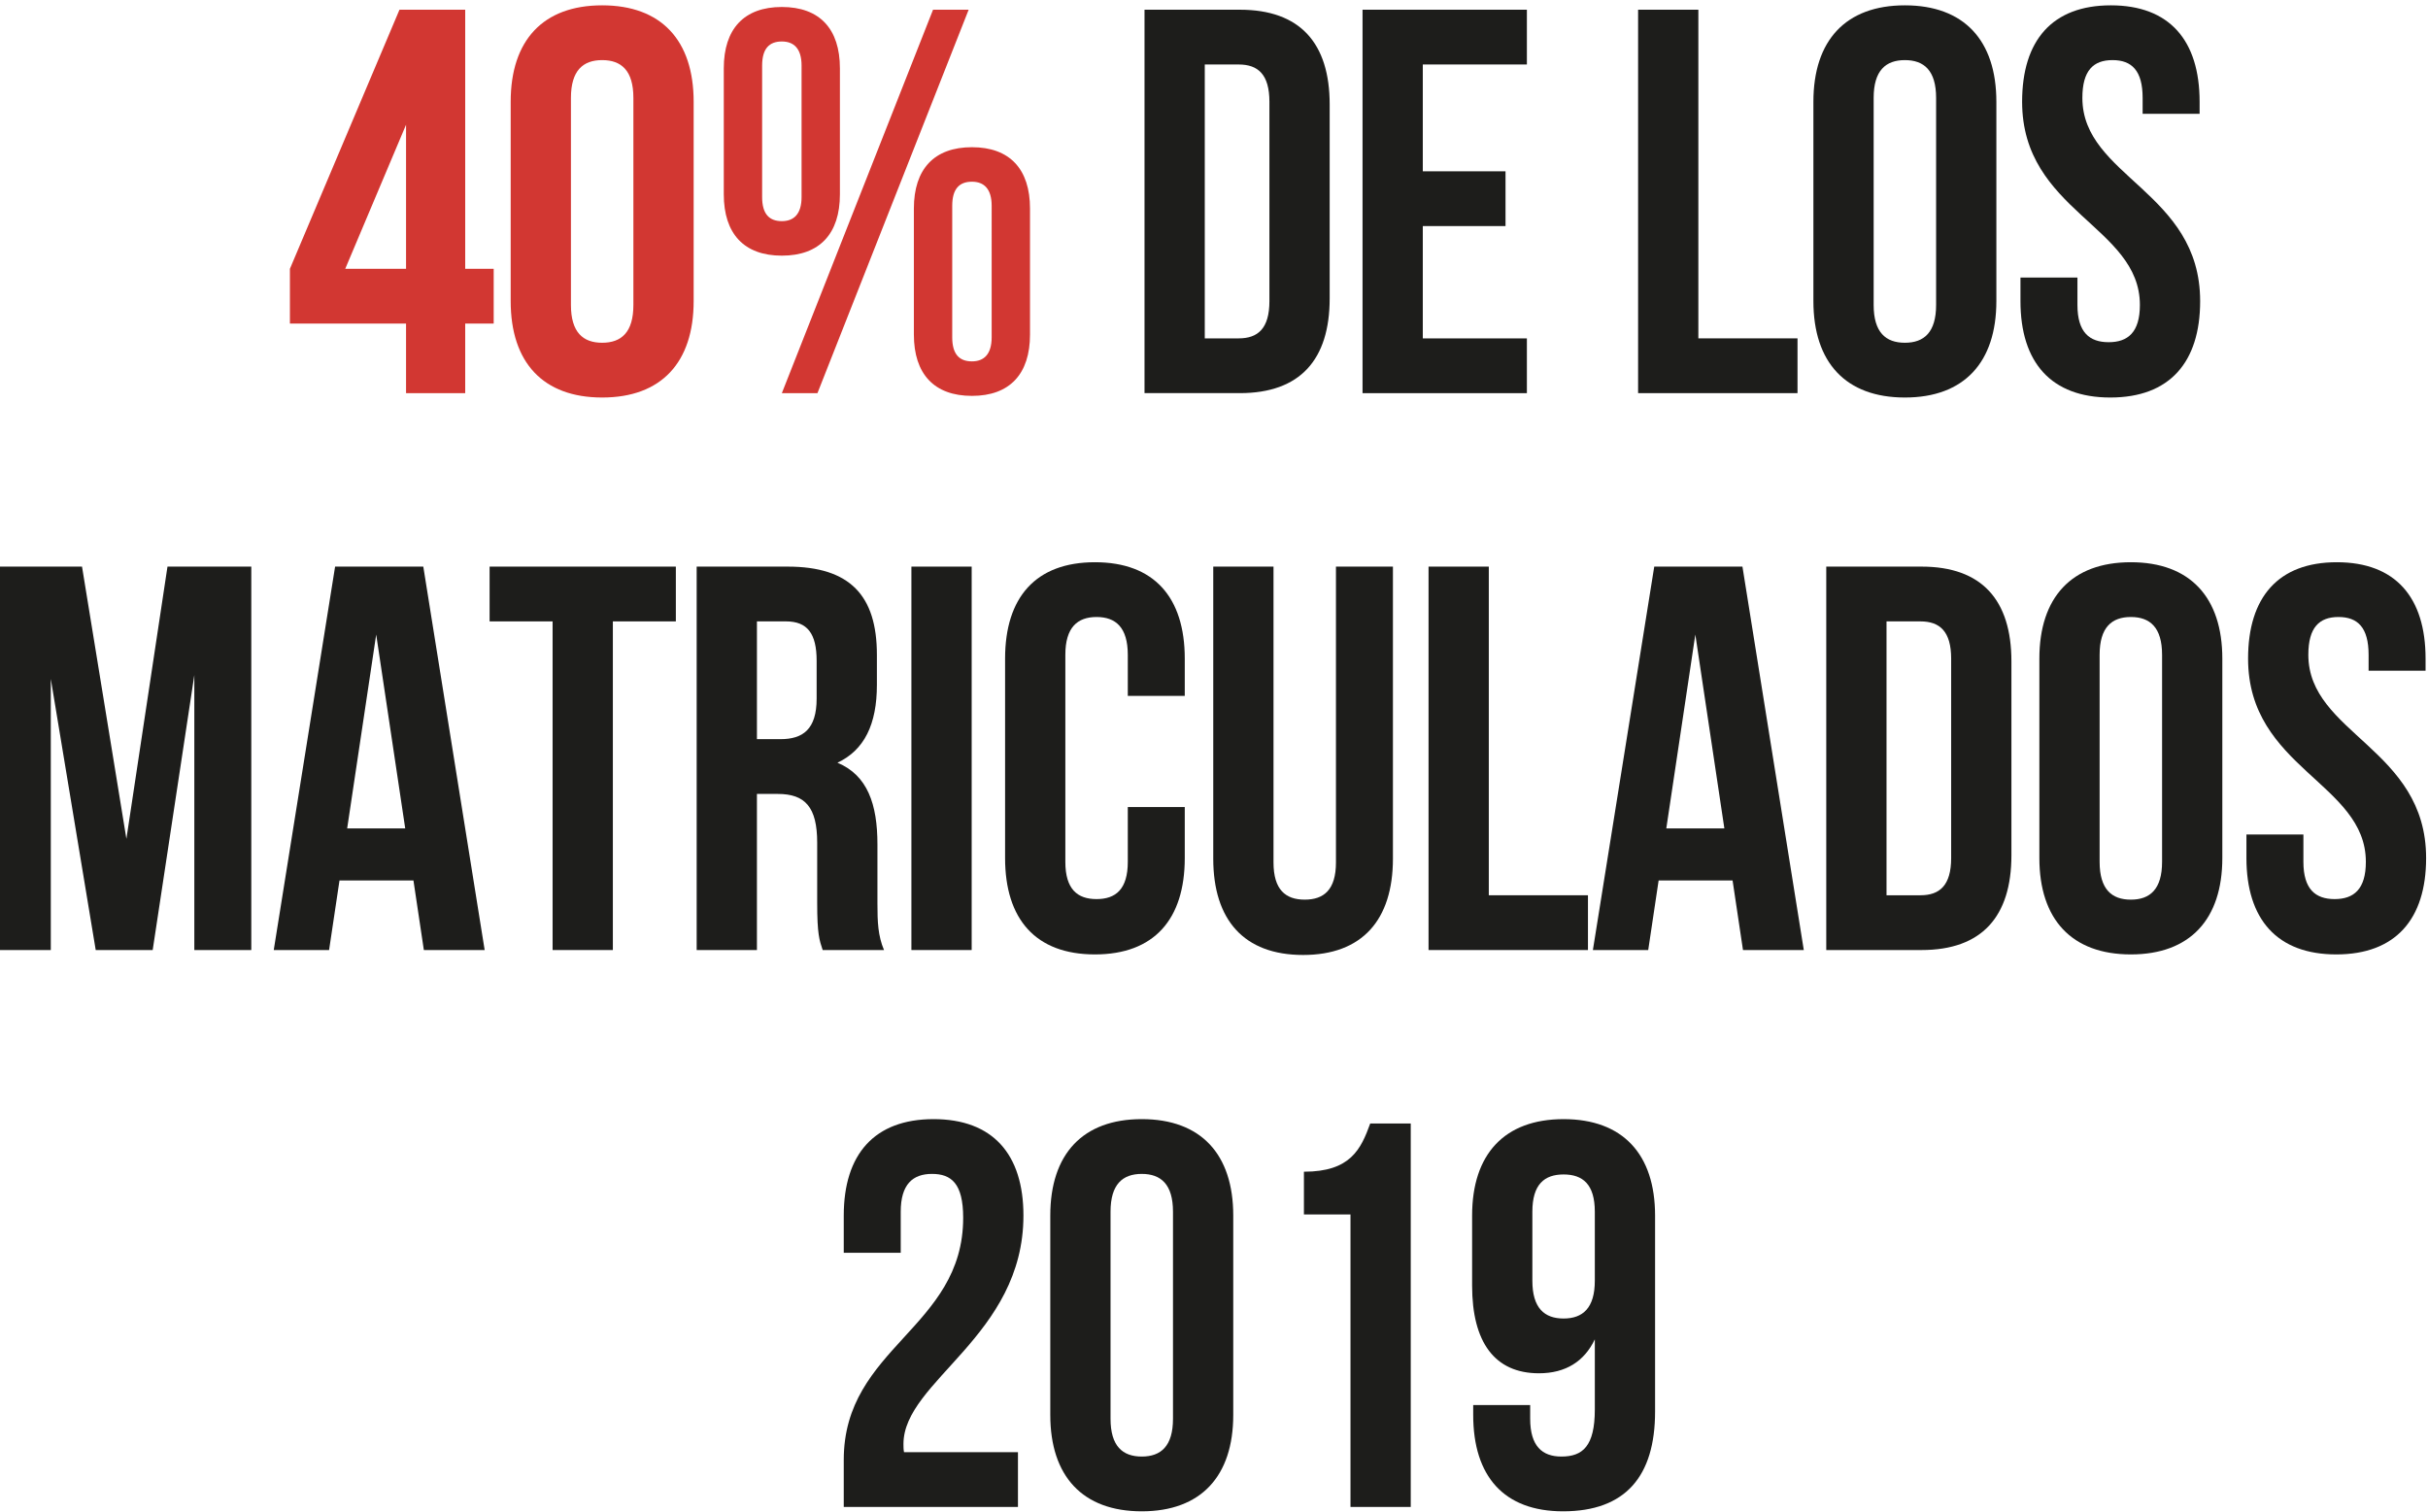 <?xml version="1.0" encoding="utf-8"?>
<!-- Generator: Adobe Illustrator 16.0.0, SVG Export Plug-In . SVG Version: 6.00 Build 0)  -->
<!DOCTYPE svg PUBLIC "-//W3C//DTD SVG 1.1//EN" "http://www.w3.org/Graphics/SVG/1.1/DTD/svg11.dtd">
<svg version="1.1" id="Capa_1" xmlns="http://www.w3.org/2000/svg" xmlns:xlink="http://www.w3.org/1999/xlink" x="0px" y="0px"
	 width="531.847px" height="331.21px" viewBox="0 0 531.847 331.21" enable-background="new 0 0 531.847 331.21"
	 xml:space="preserve">
<g>
	<path fill="#D23732" d="M63.505,58.886L87.504,2.128h14.399v56.758h6.239v12h-6.239v15.239h-12.96V70.886H63.505V58.886z
		 M88.943,58.886V27.327L75.624,58.886H88.943z"/>
	<path fill="#D23732" d="M111.864,22.288c0-13.439,7.08-21.119,20.04-21.119c12.959,0,20.039,7.68,20.039,21.119v43.678
		c0,13.439-7.08,21.119-20.039,21.119c-12.96,0-20.04-7.68-20.04-21.119V22.288z M125.063,66.806c0,6,2.64,8.28,6.84,8.28
		c4.2,0,6.839-2.28,6.839-8.28V21.448c0-6-2.64-8.28-6.839-8.28c-4.2,0-6.84,2.28-6.84,8.28V66.806z"/>
	<path fill="#D23732" d="M158.544,14.968c0-8.64,4.439-13.439,12.719-13.439s12.719,4.8,12.719,13.439v27.599
		c0,8.64-4.439,13.439-12.719,13.439s-12.719-4.8-12.719-13.439V14.968z M166.943,43.167c0,3.72,1.56,5.279,4.32,5.279
		c2.64,0,4.32-1.56,4.32-5.279V14.368c0-3.72-1.68-5.28-4.32-5.28c-2.76,0-4.32,1.56-4.32,5.28V43.167z M204.382,2.128h7.8
		l-33.119,83.997h-7.8L204.382,2.128z M200.182,45.687c0-8.64,4.44-13.439,12.719-13.439c8.28,0,12.72,4.8,12.72,13.439v27.599
		c0,8.64-4.44,13.439-12.72,13.439c-8.279,0-12.719-4.8-12.719-13.439V45.687z M208.582,73.886c0,3.72,1.56,5.279,4.32,5.279
		c2.64,0,4.32-1.56,4.32-5.279V45.087c0-3.72-1.68-5.28-4.32-5.28c-2.76,0-4.32,1.56-4.32,5.28V73.886z"/>
	<path fill="#1D1D1B" d="M250.703,2.128h20.879c13.2,0,19.68,7.32,19.68,20.759v42.478c0,13.439-6.48,20.759-19.68,20.759h-20.879
		V2.128z M263.902,14.128v59.998h7.44c4.2,0,6.72-2.16,6.72-8.16V22.288c0-6-2.52-8.16-6.72-8.16H263.902z"/>
	<path fill="#1D1D1B" d="M311.661,37.527h18.12v12h-18.12v24.599h22.8v12h-35.999V2.128h35.999v12h-22.8V37.527z"/>
	<path fill="#1D1D1B" d="M358.821,2.128h13.199v71.997h21.72v12h-34.919V2.128z"/>
	<path fill="#1D1D1B" d="M397.221,22.288c0-13.439,7.079-21.119,20.039-21.119c12.959,0,20.039,7.68,20.039,21.119v43.678
		c0,13.439-7.08,21.119-20.039,21.119c-12.96,0-20.039-7.68-20.039-21.119V22.288z M410.42,66.806c0,6,2.64,8.28,6.84,8.28
		c4.199,0,6.84-2.28,6.84-8.28V21.448c0-6-2.641-8.28-6.84-8.28c-4.2,0-6.84,2.28-6.84,8.28V66.806z"/>
	<path fill="#1D1D1B" d="M462.379,1.168c12.84,0,19.439,7.68,19.439,21.119v2.64h-12.479v-3.48c0-6-2.4-8.28-6.601-8.28
		c-4.199,0-6.6,2.28-6.6,8.28c0,17.279,25.799,20.519,25.799,44.518c0,13.439-6.719,21.119-19.679,21.119
		s-19.679-7.68-19.679-21.119v-5.16h12.479v6c0,6,2.641,8.16,6.84,8.16c4.2,0,6.84-2.16,6.84-8.16
		c0-17.279-25.799-20.519-25.799-44.518C442.939,8.848,449.539,1.168,462.379,1.168z"/>
	<path fill="#1D1D1B" d="M27.687,183.766l9-59.637h18.359v83.997H42.566v-60.237l-9.12,60.237H20.967l-9.84-59.397v59.397h-11.52
		v-83.997h18.359L27.687,183.766z"/>
	<path fill="#1D1D1B" d="M106.164,208.125H92.845l-2.28-15.239H74.365l-2.28,15.239h-12.12l13.439-83.997h19.319L106.164,208.125z
		 M76.045,181.486h12.719l-6.359-42.479L76.045,181.486z"/>
	<path fill="#1D1D1B" d="M107.246,124.128h40.798v12h-13.799v71.997h-13.2v-71.997h-13.799V124.128z"/>
	<path fill="#1D1D1B" d="M180.203,208.125c-0.72-2.16-1.2-3.48-1.2-10.319v-13.2c0-7.799-2.64-10.68-8.64-10.68h-4.56v34.199h-13.2
		v-83.997h19.919c13.679,0,19.559,6.36,19.559,19.319v6.6c0,8.64-2.76,14.279-8.64,17.04c6.6,2.76,8.759,9.119,8.759,17.879v12.96
		c0,4.08,0.12,7.079,1.44,10.199H180.203z M165.804,136.128v25.799h5.16c4.919,0,7.919-2.16,7.919-8.879v-8.28
		c0-6-2.04-8.64-6.72-8.64H165.804z"/>
	<path fill="#1D1D1B" d="M199.643,124.128h13.2v83.997h-13.2V124.128z"/>
	<path fill="#1D1D1B" d="M259.52,176.807v11.159c0,13.439-6.72,21.119-19.679,21.119s-19.679-7.68-19.679-21.119v-43.678
		c0-13.439,6.72-21.119,19.679-21.119s19.679,7.68,19.679,21.119v8.16h-12.479v-9c0-6-2.64-8.28-6.839-8.28
		c-4.2,0-6.84,2.28-6.84,8.28v45.358c0,6,2.64,8.159,6.84,8.159c4.2,0,6.839-2.159,6.839-8.159v-11.999H259.52z"/>
	<path fill="#1D1D1B" d="M278.959,124.128v64.797c0,6,2.64,8.16,6.839,8.16c4.2,0,6.84-2.16,6.84-8.16v-64.797h12.479v63.958
		c0,13.439-6.72,21.119-19.679,21.119s-19.679-7.68-19.679-21.119v-63.958H278.959z"/>
	<path fill="#1D1D1B" d="M312.92,124.128h13.199v71.997h21.719v12H312.92V124.128z"/>
	<path fill="#1D1D1B" d="M395.116,208.125h-13.319l-2.28-15.239h-16.199l-2.28,15.239h-12.119l13.439-83.997h19.319L395.116,208.125
		z M364.998,181.486h12.719l-6.359-42.479L364.998,181.486z"/>
	<path fill="#1D1D1B" d="M400.037,124.128h20.88c13.199,0,19.679,7.32,19.679,20.759v42.478c0,13.439-6.479,20.76-19.679,20.76
		h-20.88V124.128z M413.237,136.128v59.997h7.439c4.2,0,6.72-2.159,6.72-8.159v-43.678c0-6-2.52-8.16-6.72-8.16H413.237z"/>
	<path fill="#1D1D1B" d="M446.717,144.288c0-13.439,7.079-21.119,20.039-21.119c12.959,0,20.039,7.68,20.039,21.119v43.678
		c0,13.439-7.08,21.119-20.039,21.119c-12.96,0-20.039-7.68-20.039-21.119V144.288z M459.916,188.806c0,6,2.64,8.28,6.84,8.28
		c4.199,0,6.84-2.28,6.84-8.28v-45.358c0-6-2.641-8.28-6.84-8.28c-4.2,0-6.84,2.28-6.84,8.28V188.806z"/>
	<path fill="#1D1D1B" d="M511.875,123.168c12.84,0,19.439,7.68,19.439,21.119v2.64h-12.479v-3.48c0-6-2.399-8.28-6.6-8.28
		s-6.6,2.28-6.6,8.28c0,17.279,25.799,20.519,25.799,44.518c0,13.439-6.72,21.119-19.679,21.119c-12.96,0-19.68-7.68-19.68-21.119
		v-5.159h12.479v5.999c0,6,2.64,8.159,6.84,8.159s6.84-2.159,6.84-8.159c0-17.279-25.799-20.519-25.799-44.518
		C492.437,130.848,499.036,123.168,511.875,123.168z"/>
	<path fill="#1D1D1B" d="M204.142,257.168c-4.2,0-6.84,2.279-6.84,8.279v9h-12.479v-8.16c0-13.439,6.72-21.119,19.679-21.119
		s19.679,7.68,19.679,21.119c0,26.399-26.279,36.239-26.279,50.039c0,0.6,0,1.199,0.12,1.799h24.959v12h-38.158v-10.319
		c0-24.72,26.159-28.799,26.159-53.038C210.981,259.208,208.341,257.168,204.142,257.168z"/>
	<path fill="#1D1D1B" d="M230.062,266.287c0-13.439,7.08-21.119,20.039-21.119c12.96,0,20.04,7.68,20.04,21.119v43.679
		c0,13.439-7.08,21.119-20.04,21.119c-12.959,0-20.039-7.68-20.039-21.119V266.287z M243.261,310.806c0,6,2.64,8.28,6.839,8.28
		c4.2,0,6.84-2.28,6.84-8.28v-45.358c0-6-2.64-8.279-6.84-8.279c-4.2,0-6.839,2.279-6.839,8.279V310.806z"/>
	<path fill="#1D1D1B" d="M285.621,256.688c10.2,0,12.479-4.92,14.52-10.559h8.879v83.996h-13.199v-64.077h-10.2V256.688z"/>
	<path fill="#1D1D1B" d="M362.539,309.246c0,14.159-6.479,21.839-20.159,21.839c-12.96,0-19.679-7.68-19.679-21.119v-2.16h12.479v3
		c0,6,2.641,8.28,6.84,8.28c4.68,0,7.32-2.28,7.32-10.32v-15.359c-2.28,4.8-6.359,7.439-12.24,7.439
		c-9.719,0-14.639-6.84-14.639-19.199v-15.359c0-13.439,7.08-21.119,20.039-21.119s20.039,7.68,20.039,21.119V309.246z
		 M349.34,280.566v-15.119c0-6-2.641-8.159-6.84-8.159s-6.84,2.159-6.84,8.159v15.119c0,6,2.641,8.28,6.84,8.28
		S349.34,286.566,349.34,280.566z"/>
</g>
</svg>
